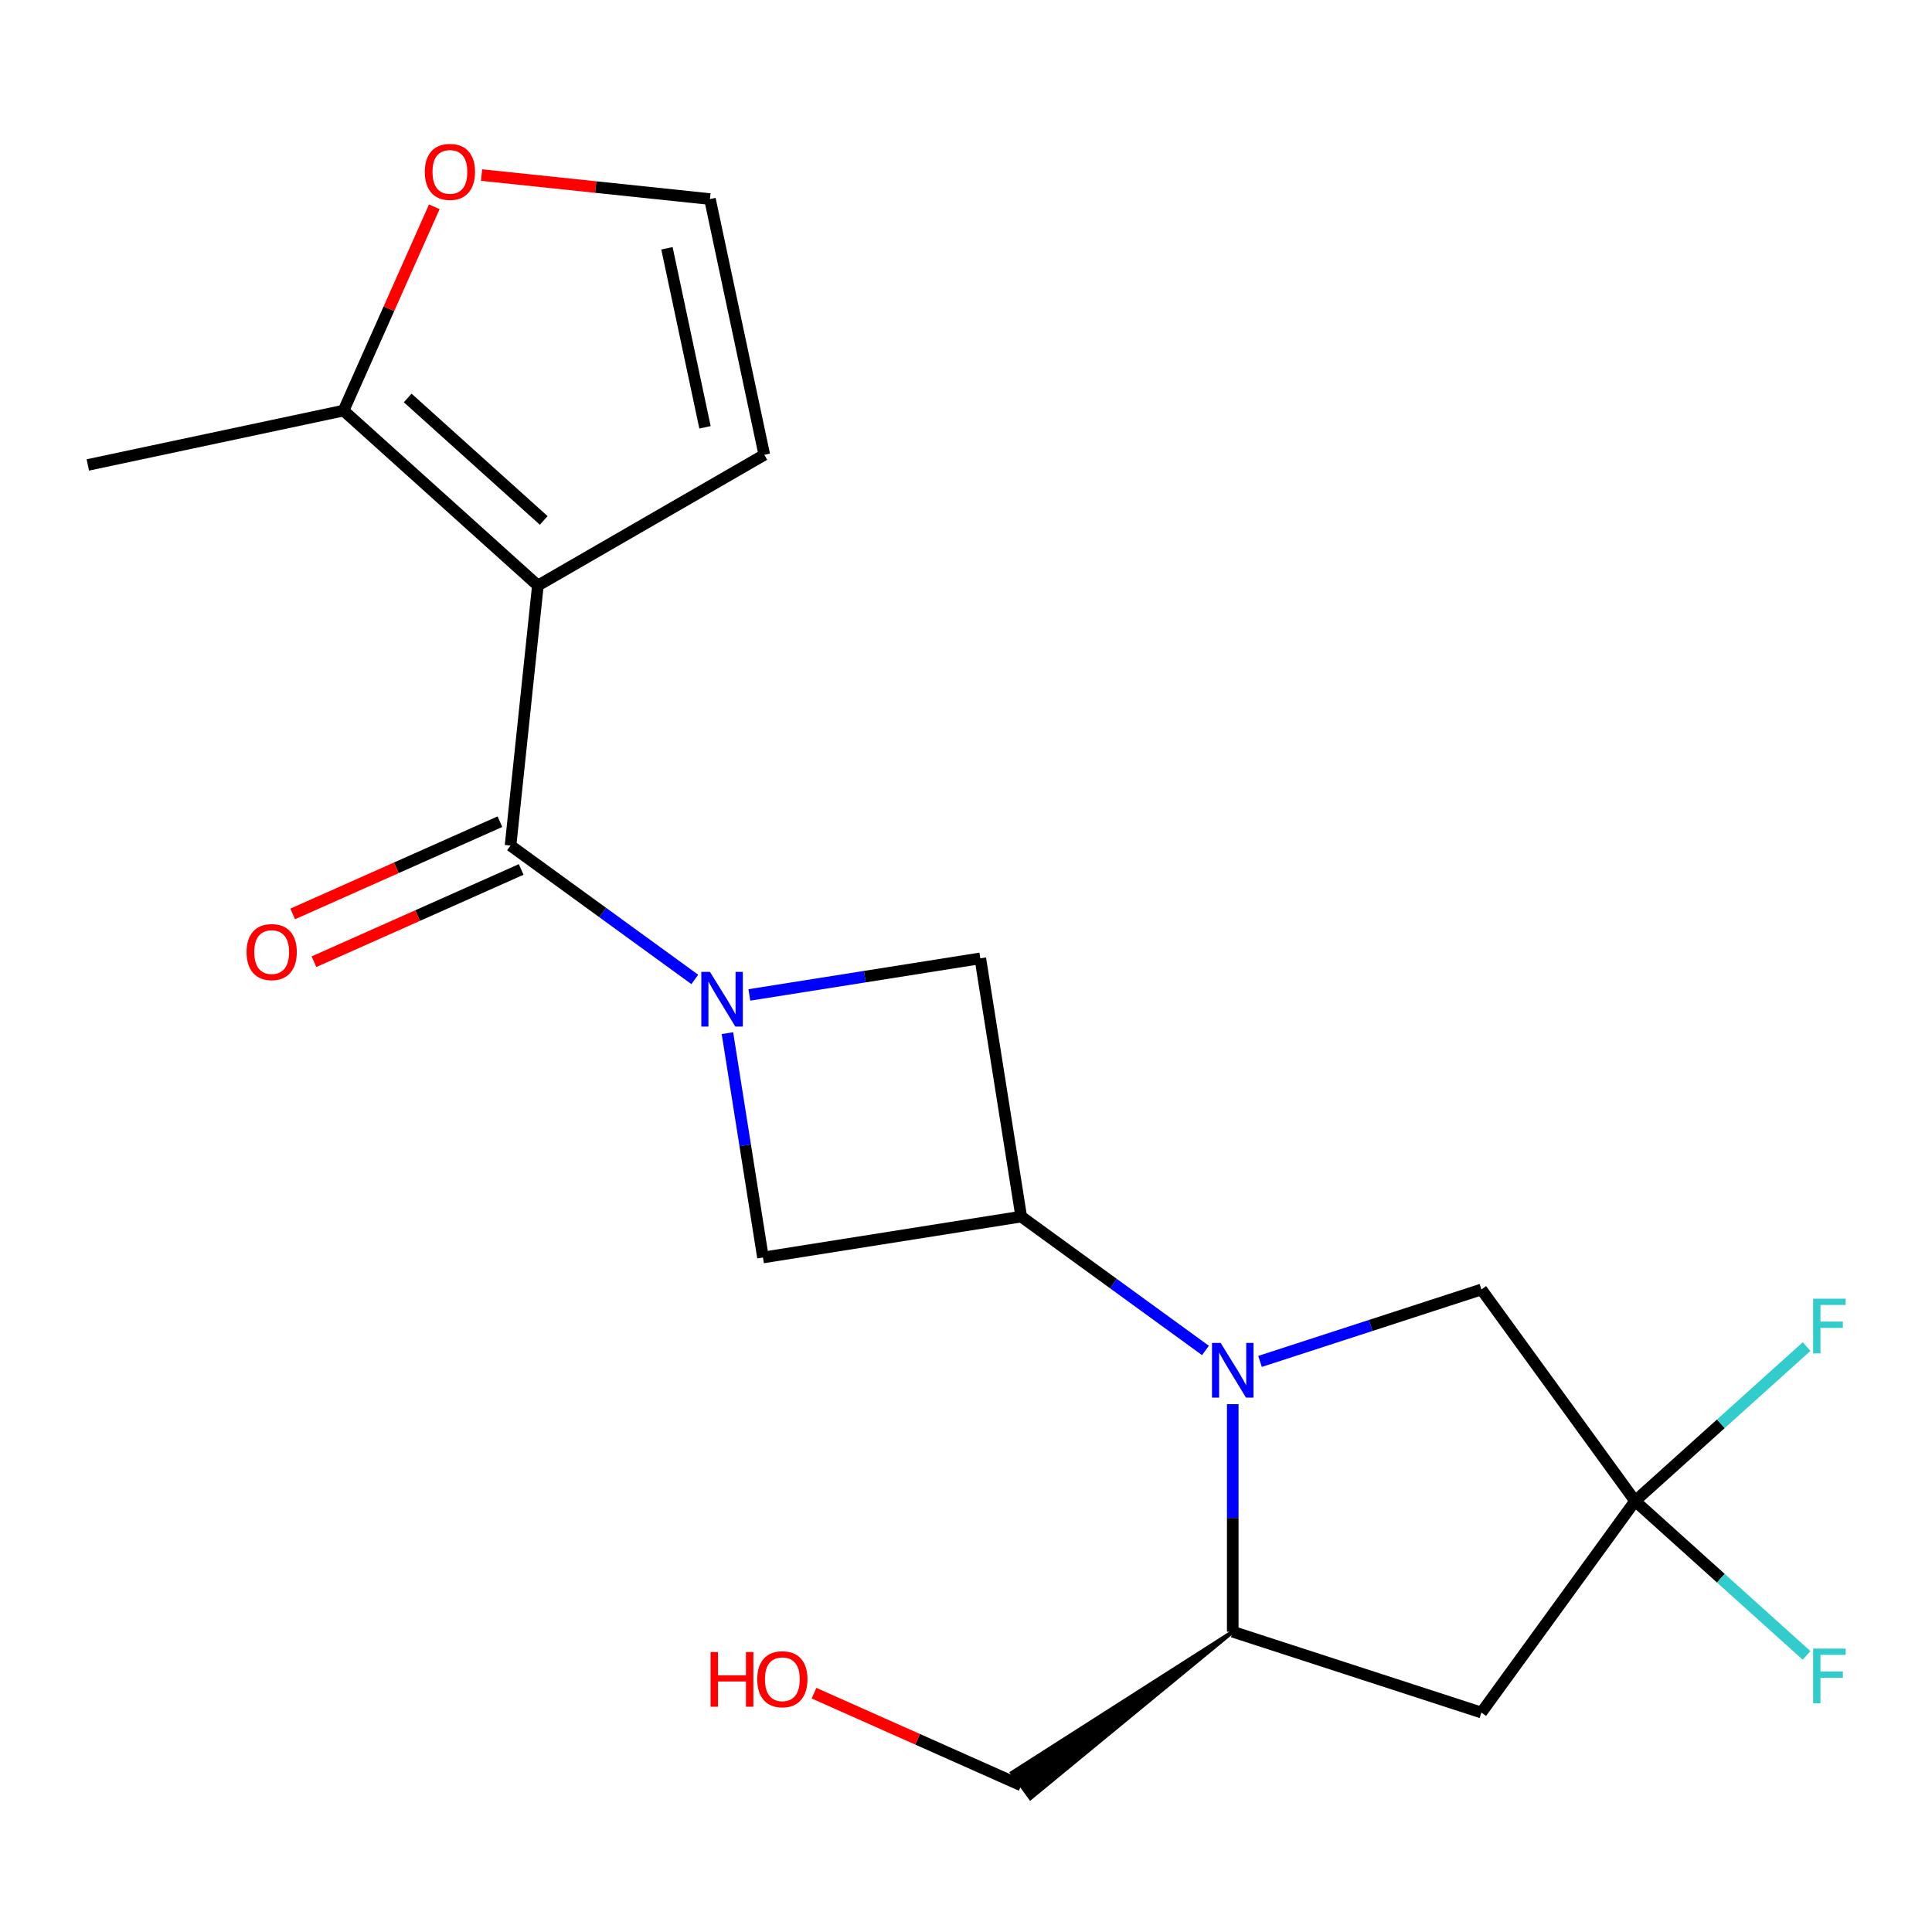 <?xml version='1.0' encoding='iso-8859-1'?>
<svg version='1.1' baseProfile='full'
              xmlns='http://www.w3.org/2000/svg'
                      xmlns:rdkit='http://www.rdkit.org/xml'
                      xmlns:xlink='http://www.w3.org/1999/xlink'
                  xml:space='preserve'
width='1000px' height='1000px' viewBox='0 0 1000 1000'>
<!-- END OF HEADER -->
<rect style='opacity:1.0;fill:#FFFFFF;stroke:none' width='1000' height='1000' x='0' y='0'> </rect>
<path class='bond-1' d='M 278.401,303.073 L 264.255,437.664' style='fill:none;fill-rule:evenodd;stroke:#000000;stroke-width:6px;stroke-linecap:butt;stroke-linejoin:miter;stroke-opacity:1' />
<path class='bond-8' d='M 278.401,303.073 L 177.83,212.518' style='fill:none;fill-rule:evenodd;stroke:#000000;stroke-width:6px;stroke-linecap:butt;stroke-linejoin:miter;stroke-opacity:1' />
<path class='bond-8' d='M 281.427,269.376 L 211.026,205.987' style='fill:none;fill-rule:evenodd;stroke:#000000;stroke-width:6px;stroke-linecap:butt;stroke-linejoin:miter;stroke-opacity:1' />
<path class='bond-11' d='M 278.401,303.073 L 395.603,235.407' style='fill:none;fill-rule:evenodd;stroke:#000000;stroke-width:6px;stroke-linecap:butt;stroke-linejoin:miter;stroke-opacity:1' />
<path class='bond-0' d='M 359.618,506.949 L 311.937,472.307' style='fill:none;fill-rule:evenodd;stroke:#0000FF;stroke-width:6px;stroke-linecap:butt;stroke-linejoin:miter;stroke-opacity:1' />
<path class='bond-0' d='M 311.937,472.307 L 264.255,437.664' style='fill:none;fill-rule:evenodd;stroke:#000000;stroke-width:6px;stroke-linecap:butt;stroke-linejoin:miter;stroke-opacity:1' />
<path class='bond-5' d='M 376.52,534.754 L 385.716,592.815' style='fill:none;fill-rule:evenodd;stroke:#0000FF;stroke-width:6px;stroke-linecap:butt;stroke-linejoin:miter;stroke-opacity:1' />
<path class='bond-5' d='M 385.716,592.815 L 394.912,650.877' style='fill:none;fill-rule:evenodd;stroke:#000000;stroke-width:6px;stroke-linecap:butt;stroke-linejoin:miter;stroke-opacity:1' />
<path class='bond-6' d='M 387.865,514.974 L 447.636,505.507' style='fill:none;fill-rule:evenodd;stroke:#0000FF;stroke-width:6px;stroke-linecap:butt;stroke-linejoin:miter;stroke-opacity:1' />
<path class='bond-6' d='M 447.636,505.507 L 507.408,496.04' style='fill:none;fill-rule:evenodd;stroke:#000000;stroke-width:6px;stroke-linecap:butt;stroke-linejoin:miter;stroke-opacity:1' />
<path class='bond-14' d='M 258.751,425.301 L 205.126,449.176' style='fill:none;fill-rule:evenodd;stroke:#000000;stroke-width:6px;stroke-linecap:butt;stroke-linejoin:miter;stroke-opacity:1' />
<path class='bond-14' d='M 205.126,449.176 L 151.502,473.051' style='fill:none;fill-rule:evenodd;stroke:#FF0000;stroke-width:6px;stroke-linecap:butt;stroke-linejoin:miter;stroke-opacity:1' />
<path class='bond-14' d='M 269.76,450.027 L 216.135,473.903' style='fill:none;fill-rule:evenodd;stroke:#000000;stroke-width:6px;stroke-linecap:butt;stroke-linejoin:miter;stroke-opacity:1' />
<path class='bond-14' d='M 216.135,473.903 L 162.511,497.778' style='fill:none;fill-rule:evenodd;stroke:#FF0000;stroke-width:6px;stroke-linecap:butt;stroke-linejoin:miter;stroke-opacity:1' />
<path class='bond-2' d='M 623.941,698.991 L 576.26,664.349' style='fill:none;fill-rule:evenodd;stroke:#0000FF;stroke-width:6px;stroke-linecap:butt;stroke-linejoin:miter;stroke-opacity:1' />
<path class='bond-2' d='M 576.26,664.349 L 528.578,629.706' style='fill:none;fill-rule:evenodd;stroke:#000000;stroke-width:6px;stroke-linecap:butt;stroke-linejoin:miter;stroke-opacity:1' />
<path class='bond-9' d='M 638.065,726.796 L 638.065,785.691' style='fill:none;fill-rule:evenodd;stroke:#0000FF;stroke-width:6px;stroke-linecap:butt;stroke-linejoin:miter;stroke-opacity:1' />
<path class='bond-9' d='M 638.065,785.691 L 638.065,844.585' style='fill:none;fill-rule:evenodd;stroke:#000000;stroke-width:6px;stroke-linecap:butt;stroke-linejoin:miter;stroke-opacity:1' />
<path class='bond-10' d='M 652.188,704.664 L 709.481,686.048' style='fill:none;fill-rule:evenodd;stroke:#0000FF;stroke-width:6px;stroke-linecap:butt;stroke-linejoin:miter;stroke-opacity:1' />
<path class='bond-10' d='M 709.481,686.048 L 766.773,667.433' style='fill:none;fill-rule:evenodd;stroke:#000000;stroke-width:6px;stroke-linecap:butt;stroke-linejoin:miter;stroke-opacity:1' />
<path class='bond-3' d='M 528.578,629.706 L 507.408,496.04' style='fill:none;fill-rule:evenodd;stroke:#000000;stroke-width:6px;stroke-linecap:butt;stroke-linejoin:miter;stroke-opacity:1' />
<path class='bond-21' d='M 528.578,629.706 L 394.912,650.877' style='fill:none;fill-rule:evenodd;stroke:#000000;stroke-width:6px;stroke-linecap:butt;stroke-linejoin:miter;stroke-opacity:1' />
<path class='bond-4' d='M 846.32,776.919 L 766.773,667.433' style='fill:none;fill-rule:evenodd;stroke:#000000;stroke-width:6px;stroke-linecap:butt;stroke-linejoin:miter;stroke-opacity:1' />
<path class='bond-15' d='M 846.32,776.919 L 890.704,736.955' style='fill:none;fill-rule:evenodd;stroke:#000000;stroke-width:6px;stroke-linecap:butt;stroke-linejoin:miter;stroke-opacity:1' />
<path class='bond-15' d='M 890.704,736.955 L 935.088,696.992' style='fill:none;fill-rule:evenodd;stroke:#33CCCC;stroke-width:6px;stroke-linecap:butt;stroke-linejoin:miter;stroke-opacity:1' />
<path class='bond-16' d='M 846.32,776.919 L 890.704,816.883' style='fill:none;fill-rule:evenodd;stroke:#000000;stroke-width:6px;stroke-linecap:butt;stroke-linejoin:miter;stroke-opacity:1' />
<path class='bond-16' d='M 890.704,816.883 L 935.088,856.846' style='fill:none;fill-rule:evenodd;stroke:#33CCCC;stroke-width:6px;stroke-linecap:butt;stroke-linejoin:miter;stroke-opacity:1' />
<path class='bond-22' d='M 846.32,776.919 L 766.773,886.405' style='fill:none;fill-rule:evenodd;stroke:#000000;stroke-width:6px;stroke-linecap:butt;stroke-linejoin:miter;stroke-opacity:1' />
<path class='bond-7' d='M 766.773,886.405 L 638.065,844.585' style='fill:none;fill-rule:evenodd;stroke:#000000;stroke-width:6px;stroke-linecap:butt;stroke-linejoin:miter;stroke-opacity:1' />
<path class='bond-12' d='M 177.83,212.518 L 201.313,159.774' style='fill:none;fill-rule:evenodd;stroke:#000000;stroke-width:6px;stroke-linecap:butt;stroke-linejoin:miter;stroke-opacity:1' />
<path class='bond-12' d='M 201.313,159.774 L 224.796,107.029' style='fill:none;fill-rule:evenodd;stroke:#FF0000;stroke-width:6px;stroke-linecap:butt;stroke-linejoin:miter;stroke-opacity:1' />
<path class='bond-18' d='M 177.83,212.518 L 45.455,240.655' style='fill:none;fill-rule:evenodd;stroke:#000000;stroke-width:6px;stroke-linecap:butt;stroke-linejoin:miter;stroke-opacity:1' />
<path class='bond-17' d='M 638.065,844.585 L 523.806,917.562 L 533.351,930.701 Z' style='fill:#000000;fill-rule:evenodd;fill-opacity:1;stroke:#000000;stroke-width:2px;stroke-linecap:butt;stroke-linejoin:miter;stroke-opacity:1;' />
<path class='bond-13' d='M 395.603,235.407 L 367.465,103.032' style='fill:none;fill-rule:evenodd;stroke:#000000;stroke-width:6px;stroke-linecap:butt;stroke-linejoin:miter;stroke-opacity:1' />
<path class='bond-13' d='M 364.907,221.178 L 345.211,128.516' style='fill:none;fill-rule:evenodd;stroke:#000000;stroke-width:6px;stroke-linecap:butt;stroke-linejoin:miter;stroke-opacity:1' />
<path class='bond-20' d='M 249.258,90.608 L 308.362,96.82' style='fill:none;fill-rule:evenodd;stroke:#FF0000;stroke-width:6px;stroke-linecap:butt;stroke-linejoin:miter;stroke-opacity:1' />
<path class='bond-20' d='M 308.362,96.82 L 367.465,103.032' style='fill:none;fill-rule:evenodd;stroke:#000000;stroke-width:6px;stroke-linecap:butt;stroke-linejoin:miter;stroke-opacity:1' />
<path class='bond-19' d='M 528.578,924.132 L 474.954,900.256' style='fill:none;fill-rule:evenodd;stroke:#000000;stroke-width:6px;stroke-linecap:butt;stroke-linejoin:miter;stroke-opacity:1' />
<path class='bond-19' d='M 474.954,900.256 L 421.329,876.381' style='fill:none;fill-rule:evenodd;stroke:#FF0000;stroke-width:6px;stroke-linecap:butt;stroke-linejoin:miter;stroke-opacity:1' />
<path  class='atom-1' d='M 367.481 503.051
L 376.761 518.051
Q 377.681 519.531, 379.161 522.211
Q 380.641 524.891, 380.721 525.051
L 380.721 503.051
L 384.481 503.051
L 384.481 531.371
L 380.601 531.371
L 370.641 514.971
Q 369.481 513.051, 368.241 510.851
Q 367.041 508.651, 366.681 507.971
L 366.681 531.371
L 363.001 531.371
L 363.001 503.051
L 367.481 503.051
' fill='#0000FF'/>
<path  class='atom-3' d='M 631.805 695.093
L 641.085 710.093
Q 642.005 711.573, 643.485 714.253
Q 644.965 716.933, 645.045 717.093
L 645.045 695.093
L 648.805 695.093
L 648.805 723.413
L 644.925 723.413
L 634.965 707.013
Q 633.805 705.093, 632.565 702.893
Q 631.365 700.693, 631.005 700.013
L 631.005 723.413
L 627.325 723.413
L 627.325 695.093
L 631.805 695.093
' fill='#0000FF'/>
<path  class='atom-13' d='M 219.874 88.966
Q 219.874 82.166, 223.234 78.366
Q 226.594 74.566, 232.874 74.566
Q 239.154 74.566, 242.514 78.366
Q 245.874 82.166, 245.874 88.966
Q 245.874 95.846, 242.474 99.766
Q 239.074 103.646, 232.874 103.646
Q 226.634 103.646, 223.234 99.766
Q 219.874 95.886, 219.874 88.966
M 232.874 100.446
Q 237.194 100.446, 239.514 97.566
Q 241.874 94.646, 241.874 88.966
Q 241.874 83.406, 239.514 80.606
Q 237.194 77.766, 232.874 77.766
Q 228.554 77.766, 226.194 80.566
Q 223.874 83.366, 223.874 88.966
Q 223.874 94.686, 226.194 97.566
Q 228.554 100.446, 232.874 100.446
' fill='#FF0000'/>
<path  class='atom-15' d='M 127.623 492.789
Q 127.623 485.989, 130.983 482.189
Q 134.343 478.389, 140.623 478.389
Q 146.903 478.389, 150.263 482.189
Q 153.623 485.989, 153.623 492.789
Q 153.623 499.669, 150.223 503.589
Q 146.823 507.469, 140.623 507.469
Q 134.383 507.469, 130.983 503.589
Q 127.623 499.709, 127.623 492.789
M 140.623 504.269
Q 144.943 504.269, 147.263 501.389
Q 149.623 498.469, 149.623 492.789
Q 149.623 487.229, 147.263 484.429
Q 144.943 481.589, 140.623 481.589
Q 136.303 481.589, 133.943 484.389
Q 131.623 487.189, 131.623 492.789
Q 131.623 498.509, 133.943 501.389
Q 136.303 504.269, 140.623 504.269
' fill='#FF0000'/>
<path  class='atom-16' d='M 938.471 672.204
L 955.311 672.204
L 955.311 675.444
L 942.271 675.444
L 942.271 684.044
L 953.871 684.044
L 953.871 687.324
L 942.271 687.324
L 942.271 700.524
L 938.471 700.524
L 938.471 672.204
' fill='#33CCCC'/>
<path  class='atom-17' d='M 938.471 853.314
L 955.311 853.314
L 955.311 856.554
L 942.271 856.554
L 942.271 865.154
L 953.871 865.154
L 953.871 868.434
L 942.271 868.434
L 942.271 881.634
L 938.471 881.634
L 938.471 853.314
' fill='#33CCCC'/>
<path  class='atom-20' d='M 367.786 855.087
L 371.626 855.087
L 371.626 867.127
L 386.106 867.127
L 386.106 855.087
L 389.946 855.087
L 389.946 883.407
L 386.106 883.407
L 386.106 870.327
L 371.626 870.327
L 371.626 883.407
L 367.786 883.407
L 367.786 855.087
' fill='#FF0000'/>
<path  class='atom-20' d='M 391.946 869.167
Q 391.946 862.367, 395.306 858.567
Q 398.666 854.767, 404.946 854.767
Q 411.226 854.767, 414.586 858.567
Q 417.946 862.367, 417.946 869.167
Q 417.946 876.047, 414.546 879.967
Q 411.146 883.847, 404.946 883.847
Q 398.706 883.847, 395.306 879.967
Q 391.946 876.087, 391.946 869.167
M 404.946 880.647
Q 409.266 880.647, 411.586 877.767
Q 413.946 874.847, 413.946 869.167
Q 413.946 863.607, 411.586 860.807
Q 409.266 857.967, 404.946 857.967
Q 400.626 857.967, 398.266 860.767
Q 395.946 863.567, 395.946 869.167
Q 395.946 874.887, 398.266 877.767
Q 400.626 880.647, 404.946 880.647
' fill='#FF0000'/>
</svg>
